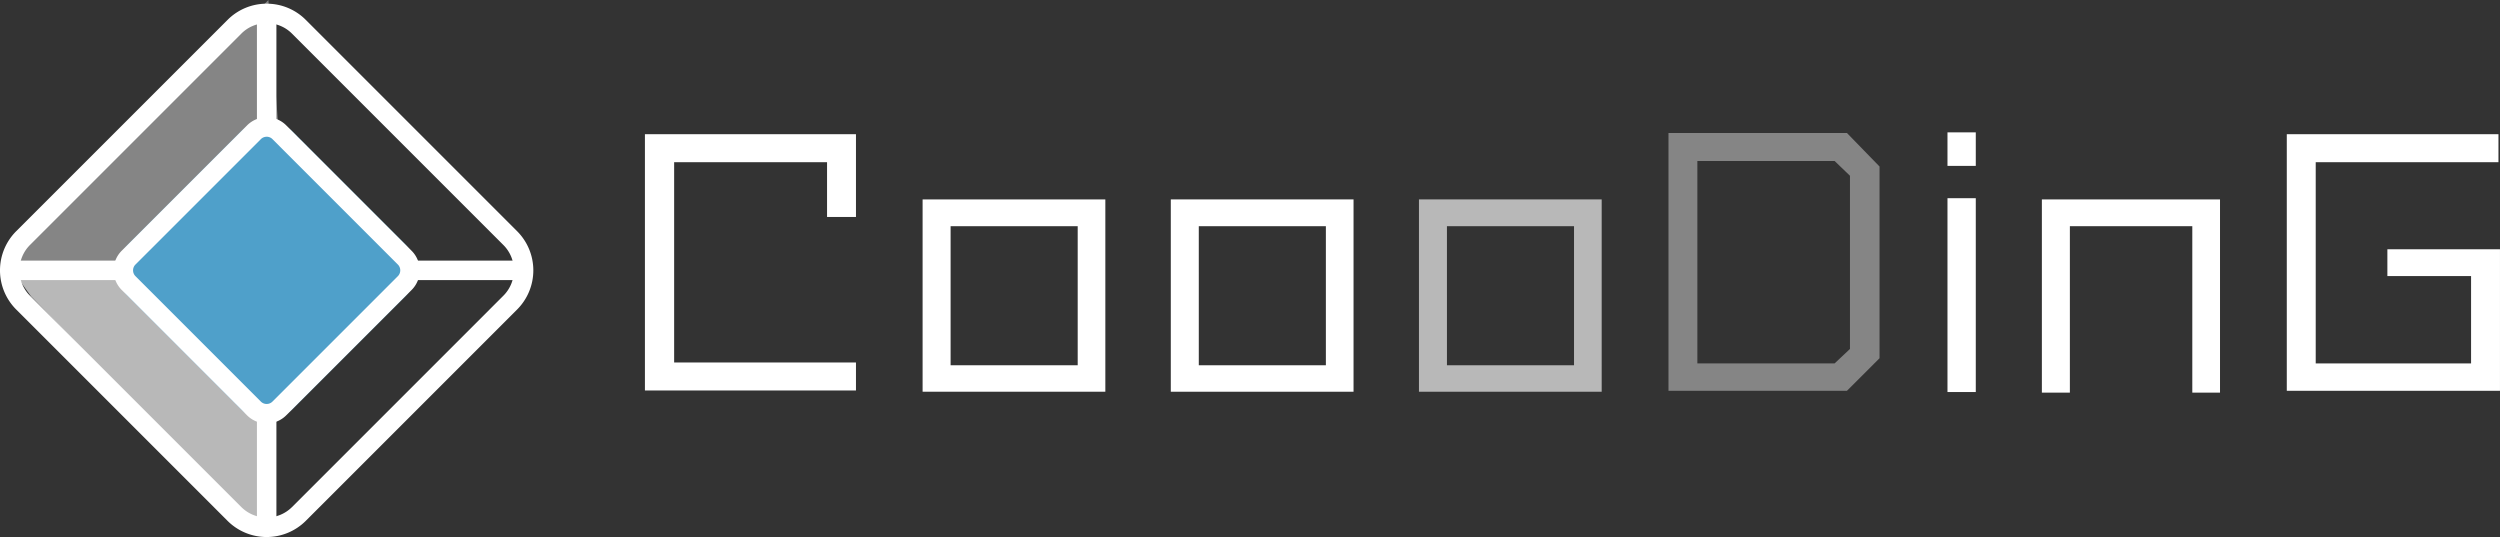 <svg xmlns="http://www.w3.org/2000/svg" xmlns:xlink="http://www.w3.org/1999/xlink" width="250" height="53.701" viewBox="0 0 250 53.701"><rect x="0" y="0" width="250" height="53.701" fill="#333333" stroke="none"/><defs><clipPath id="a"><rect width="250" height="53.333" fill="none"/></clipPath></defs><g transform="translate(0 0.368)"><path d="M3.11,32.676,24.624,54.819l2.626.224-.21-11.326L12.9,29.782,1,29.741Z" transform="translate(0 -3.4)" fill="#fff" opacity="0.65"/><path d="M.188,27.337l15.1.33,12.643-13.19L26.84.632Z" transform="translate(0 -1)" fill="#fff" opacity="0.4"/><g transform="translate(0 0.001)"><g clip-path="url(#a)"><path d="M26.666,1.948a3.548,3.548,0,0,1,2.528,1.041l21.15,21.15a3.578,3.578,0,0,1,0,5.055l-21.15,21.15a3.59,3.59,0,0,1-5.055,0L2.988,29.194a3.59,3.59,0,0,1,0-5.055l21.15-21.15a3.548,3.548,0,0,1,2.528-1.041m0-1.948a5.5,5.5,0,0,0-3.9,1.611L1.61,22.762a5.54,5.54,0,0,0,0,7.81l21.151,21.15a5.537,5.537,0,0,0,7.81,0l21.151-21.15a5.54,5.54,0,0,0,0-7.81L30.571,1.611A5.5,5.5,0,0,0,26.666,0" transform="translate(0 0)" fill="#fff"/><rect width="51.497" height="1.948" transform="translate(0.918 25.692)" fill="#fff"/><rect width="1.948" height="50.986" transform="translate(25.693 1.173)" fill="#fff"/><path d="M3.693,0H19.582a3.693,3.693,0,0,1,3.693,3.693V19.582a3.693,3.693,0,0,1-3.693,3.693H3.693A3.693,3.693,0,0,1,0,19.582V3.693A3.693,3.693,0,0,1,3.693,0Z" transform="translate(10.209 26.666) rotate(-45)" fill="#4fa0ca"/><path d="M28.025,14.663a.814.814,0,0,1,.575.235L41.152,27.451a.823.823,0,0,1,0,1.149L28.6,41.153a.822.822,0,0,1-1.15,0L14.9,28.6a.822.822,0,0,1,0-1.15L27.45,14.9a.814.814,0,0,1,.575-.235m0-1.948a2.754,2.754,0,0,0-1.952.806L13.52,26.074a2.77,2.77,0,0,0,0,3.9L26.073,42.531a2.771,2.771,0,0,0,3.9,0L42.53,29.978a2.77,2.77,0,0,0,0-3.9L29.977,13.521a2.754,2.754,0,0,0-1.952-.806" transform="translate(-1.359 -1.359)" fill="#fff"/><path d="M72.209,40.241V14.613H93.314v8.277H90.422V17.413H75.131V37.441H93.314v2.8Z" transform="translate(-7.717 -1.562)" fill="#fff"/><path d="M103.3,21.917h18.274V41.146H103.3ZM106.1,38.5H118.81V24.594H106.1Z" transform="translate(-11.04 -2.343)" fill="#fff"/><path d="M131.089,21.917h18.274V41.146H131.089Zm2.8,16.583h12.707V24.594H133.888Z" transform="translate(-14.009 -2.343)" fill="#fff"/><path d="M158.873,21.917h18.274V41.146H158.873Zm2.8,16.583h12.707V24.594H161.672Z" transform="translate(-16.978 -2.343)" fill="#fff" opacity="0.65"/><path d="M186.812,40.257V14.476h17.844l3.262,3.354V37l-3.262,3.261ZM189.7,37.52h13.722l1.538-1.447V18.753l-1.538-1.478H189.7Z" transform="translate(-19.964 -1.547)" fill="#fff" opacity="0.4"/><path d="M218.05,20.991h2.83V40.374h-2.83Zm0-6.584h2.83V17.76h-2.83Z" transform="translate(-23.302 -1.54)" fill="#fff"/><path d="M243.662,41.237V24.593H231.418V41.237h-2.8V21.916h17.814V41.237Z" transform="translate(-24.431 -2.343)" fill="#fff"/><path d="M256.041,40.272V14.613h21.167v2.8H258.933V37.535H274.47V28.8H266.1V26.12h11.26V40.272Z" transform="translate(-27.362 -1.562)" fill="#fff"/></g></g></g></svg>